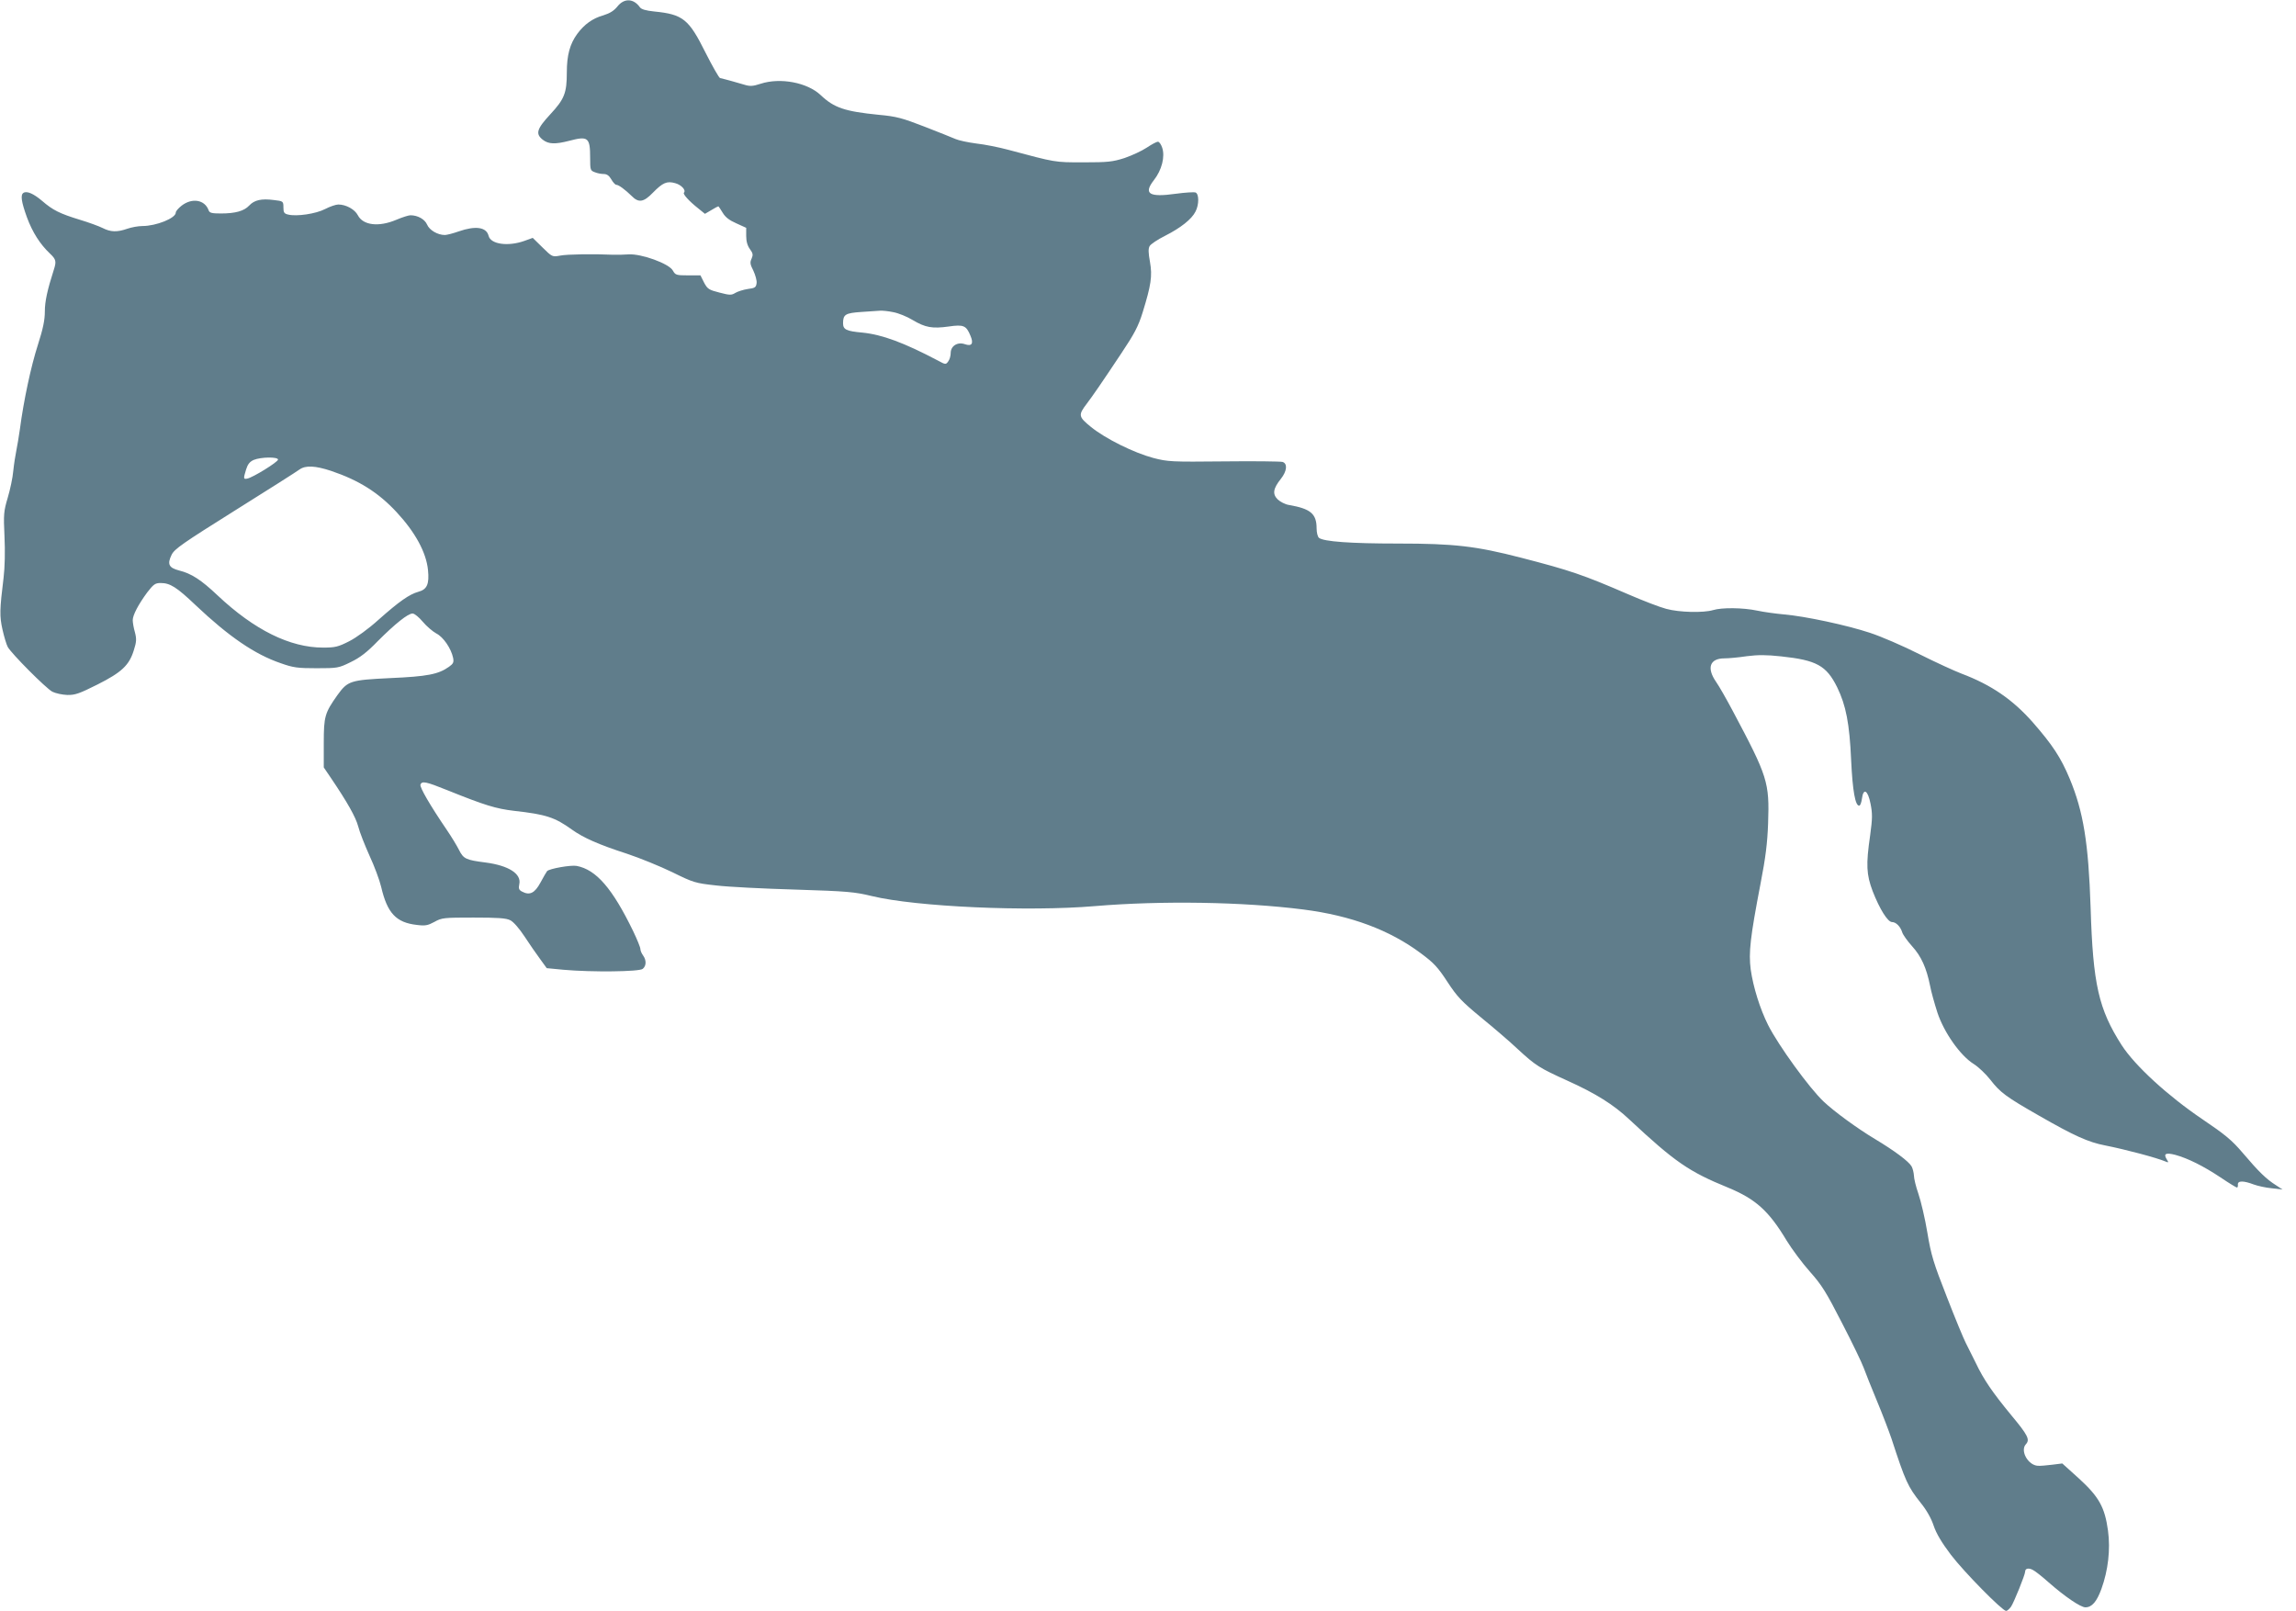 <?xml version="1.0" standalone="no"?>
<!DOCTYPE svg PUBLIC "-//W3C//DTD SVG 20010904//EN"
 "http://www.w3.org/TR/2001/REC-SVG-20010904/DTD/svg10.dtd">
<svg version="1.0" xmlns="http://www.w3.org/2000/svg"
 width="1280pt" height="898pt" viewBox="0 0 1280 898"
 preserveAspectRatio="xMidYMid meet">
<g transform="translate(0,898) scale(0.1,-0.1)"
fill="#607d8b" stroke="none">
<path d="M3443 8945 c-20 -25 -43 -39 -78 -50 -61 -17 -107 -50 -147 -104 -41
-56 -58 -119 -58 -214 0 -115 -13 -149 -92 -234 -76 -82 -84 -109 -42 -142 32
-25 69 -26 147 -6 106 28 117 19 117 -95 0 -67 1 -71 26 -80 14 -6 36 -10 50
-10 17 0 30 -9 42 -30 9 -16 22 -30 27 -30 14 0 50 -27 86 -62 39 -40 67 -36
119 18 55 56 78 66 124 53 34 -9 62 -39 49 -53 -8 -7 28 -47 80 -88 l37 -30
36 21 c19 12 37 21 39 21 1 0 12 -16 24 -36 15 -25 37 -42 76 -59 l55 -25 0
-45 c0 -31 7 -55 21 -74 17 -23 18 -32 9 -53 -10 -21 -8 -32 10 -67 11 -24 20
-55 18 -69 -3 -24 -9 -28 -49 -33 -26 -4 -57 -14 -70 -22 -21 -13 -31 -13 -88
2 -59 15 -67 20 -86 56 l-20 40 -70 0 c-65 0 -70 2 -84 27 -22 39 -175 94
-246 90 -27 -2 -68 -3 -90 -2 -104 5 -254 3 -293 -5 -43 -8 -44 -7 -98 46
l-54 53 -47 -17 c-90 -32 -187 -19 -199 28 -12 49 -72 58 -167 25 -31 -11 -66
-20 -77 -20 -40 0 -86 27 -99 58 -13 30 -52 52 -93 52 -10 0 -45 -11 -78 -25
-99 -42 -186 -31 -215 25 -17 33 -66 60 -109 60 -13 0 -46 -11 -73 -25 -51
-27 -160 -43 -207 -31 -22 5 -26 12 -26 40 0 34 -1 35 -54 41 -69 9 -108 0
-137 -31 -28 -30 -76 -44 -157 -44 -51 0 -64 3 -69 18 -21 58 -91 71 -150 26
-18 -14 -33 -31 -33 -39 0 -31 -109 -75 -186 -75 -23 0 -61 -7 -84 -15 -57
-20 -93 -19 -138 4 -20 10 -77 31 -127 46 -111 34 -150 53 -210 105 -47 40
-85 57 -104 45 -18 -11 -12 -50 19 -136 31 -84 73 -150 129 -203 34 -32 36
-44 21 -90 -36 -112 -50 -176 -50 -232 0 -48 -10 -97 -39 -187 -38 -118 -79
-309 -100 -469 -6 -42 -15 -96 -20 -120 -5 -24 -13 -74 -17 -113 -3 -38 -18
-106 -31 -150 -22 -74 -24 -91 -18 -215 4 -82 2 -173 -5 -230 -22 -179 -23
-215 -6 -290 9 -40 22 -83 29 -96 19 -36 214 -232 249 -250 18 -9 55 -17 83
-18 44 -1 68 8 168 58 135 68 177 107 203 191 15 47 16 63 6 101 -7 24 -12 54
-12 67 0 28 31 87 81 155 35 45 44 52 75 52 52 0 89 -23 194 -123 186 -176
331 -275 475 -324 70 -25 95 -28 200 -28 117 0 123 1 190 34 52 25 91 55 151
117 96 96 168 154 194 154 11 0 36 -21 57 -46 21 -25 55 -54 75 -65 40 -20 83
-84 94 -136 5 -25 1 -33 -23 -50 -59 -42 -121 -54 -327 -63 -224 -11 -237 -15
-295 -95 -70 -99 -76 -118 -76 -266 l0 -137 36 -53 c97 -143 142 -224 156
-276 8 -32 37 -105 63 -163 27 -58 56 -136 65 -174 34 -146 83 -199 199 -212
47 -6 61 -3 98 17 41 23 52 24 218 24 136 0 182 -3 205 -15 18 -9 50 -46 79
-90 27 -41 66 -98 87 -126 l37 -51 94 -9 c158 -14 422 -11 441 5 21 17 21 49
2 75 -8 11 -15 27 -15 36 0 9 -18 53 -40 99 -116 239 -206 343 -315 364 -32 6
-152 -15 -165 -29 -4 -5 -21 -34 -37 -64 -32 -59 -60 -73 -103 -50 -17 9 -20
17 -15 41 13 58 -59 104 -188 121 -109 14 -123 20 -148 70 -12 24 -43 75 -69
113 -92 135 -151 237 -146 251 8 22 31 17 150 -31 211 -85 271 -103 372 -115
179 -20 227 -36 323 -105 63 -45 148 -83 306 -134 72 -24 185 -70 253 -103
118 -58 127 -61 245 -74 67 -8 266 -18 442 -23 289 -9 330 -13 425 -36 247
-60 870 -88 1245 -56 371 31 824 24 1161 -19 266 -34 481 -114 655 -244 73
-54 95 -78 148 -159 55 -84 79 -109 189 -200 70 -57 161 -135 202 -174 102
-94 121 -106 280 -178 157 -71 256 -133 344 -216 253 -236 331 -290 549 -379
155 -64 228 -130 327 -295 30 -49 89 -128 131 -175 65 -73 90 -113 178 -285
57 -110 111 -222 121 -250 10 -27 43 -111 74 -185 31 -74 67 -169 81 -210 78
-239 91 -267 163 -358 32 -39 59 -87 72 -127 15 -44 44 -93 96 -162 75 -98
287 -313 308 -313 6 0 18 11 27 23 16 23 79 179 79 196 0 18 19 22 42 10 13
-6 52 -37 88 -69 91 -80 179 -140 206 -140 36 0 63 31 89 102 38 105 51 220
37 325 -18 131 -50 189 -163 292 l-92 83 -56 -7 c-31 -4 -67 -7 -80 -6 -55 3
-100 84 -67 120 24 26 12 50 -83 164 -102 124 -152 196 -196 289 -20 40 -45
90 -56 112 -11 21 -59 136 -105 255 -75 191 -88 233 -109 359 -13 79 -36 176
-50 217 -14 40 -25 86 -25 102 -1 15 -6 38 -13 51 -16 28 -95 87 -205 153 -97
58 -227 153 -285 208 -80 75 -253 314 -310 427 -45 90 -83 211 -97 310 -12 94
-3 177 55 479 28 144 38 225 42 335 8 230 -2 260 -196 625 -35 66 -77 140 -94
164 -54 78 -35 131 47 131 23 0 78 5 124 12 63 8 109 8 192 -1 197 -21 252
-51 312 -172 49 -101 69 -201 78 -408 8 -169 23 -254 45 -252 6 0 12 17 15 38
8 63 33 49 48 -27 11 -55 11 -81 -2 -176 -24 -165 -21 -219 14 -312 39 -100
84 -172 108 -172 22 0 47 -25 57 -58 4 -13 29 -48 55 -77 51 -56 80 -121 100
-220 6 -33 25 -100 41 -150 37 -111 127 -239 202 -286 26 -16 68 -56 93 -88
55 -71 87 -95 271 -200 197 -113 275 -148 368 -166 116 -23 289 -69 338 -90
17 -7 18 -6 6 13 -19 31 -5 38 49 24 69 -19 156 -62 252 -126 46 -31 87 -56
91 -56 4 0 6 8 5 17 -1 22 31 22 89 0 22 -8 67 -18 100 -21 l60 -7 -38 25
c-51 32 -94 73 -183 178 -62 73 -99 103 -226 189 -191 129 -376 298 -450 413
-128 200 -160 338 -173 766 -12 362 -40 535 -117 720 -49 117 -95 187 -205
313 -112 127 -231 209 -398 272 -37 14 -142 62 -234 108 -91 46 -216 100 -278
120 -127 42 -360 92 -478 102 -44 4 -111 13 -148 21 -81 17 -198 18 -247 3
-54 -16 -188 -13 -261 7 -35 9 -131 46 -214 82 -250 108 -320 132 -595 203
-252 65 -372 79 -687 79 -264 0 -415 11 -440 32 -7 6 -13 29 -13 52 0 82 -33
110 -154 131 -21 3 -49 18 -63 31 -30 30 -26 60 18 115 34 43 38 85 9 94 -10
3 -158 5 -327 3 -292 -3 -312 -2 -393 19 -109 29 -268 108 -348 173 -70 57
-72 66 -23 130 34 45 83 116 192 280 73 109 95 151 119 228 47 152 55 203 41
282 -9 49 -10 74 -2 88 6 11 45 37 87 58 85 43 148 92 169 135 20 38 20 98 0
106 -9 3 -58 0 -109 -7 -150 -21 -183 -1 -123 76 44 56 63 131 46 181 -6 18
-16 33 -24 33 -7 0 -35 -15 -62 -33 -27 -18 -83 -44 -124 -58 -66 -21 -92 -24
-229 -24 -163 0 -153 -1 -419 70 -52 14 -132 30 -178 35 -46 6 -98 17 -116 25
-18 8 -96 39 -173 69 -124 48 -156 57 -255 66 -190 19 -249 39 -324 110 -74
70 -225 99 -335 63 -43 -14 -59 -15 -91 -5 -34 10 -100 29 -135 37 -6 2 -42
65 -80 140 -94 189 -126 215 -287 231 -47 5 -72 12 -80 24 -35 49 -87 51 -124
5z m1536 -1705 c29 -5 78 -25 109 -44 71 -42 109 -49 202 -36 82 12 97 5 120
-51 19 -44 8 -61 -30 -48 -41 15 -80 -9 -80 -49 0 -16 -6 -37 -14 -47 -13 -18
-15 -18 -57 5 -190 100 -311 145 -422 156 -89 8 -107 17 -107 52 0 49 13 57
102 63 46 3 93 6 104 7 12 1 45 -2 73 -8z m-3429 -822 c-1 -14 -142 -101 -172
-106 -21 -4 -22 -1 -6 51 9 29 20 43 42 53 41 17 136 18 136 2z m296 -63 c154
-52 263 -120 365 -230 104 -112 165 -224 175 -322 8 -79 -5 -109 -54 -122 -50
-14 -106 -53 -222 -156 -54 -49 -124 -100 -164 -120 -61 -31 -78 -35 -145 -35
-184 0 -383 98 -588 291 -92 87 -146 122 -215 139 -57 15 -67 35 -41 88 16 32
62 64 354 247 184 115 346 218 359 228 34 24 88 21 176 -8z"/>
</g>
</svg>
